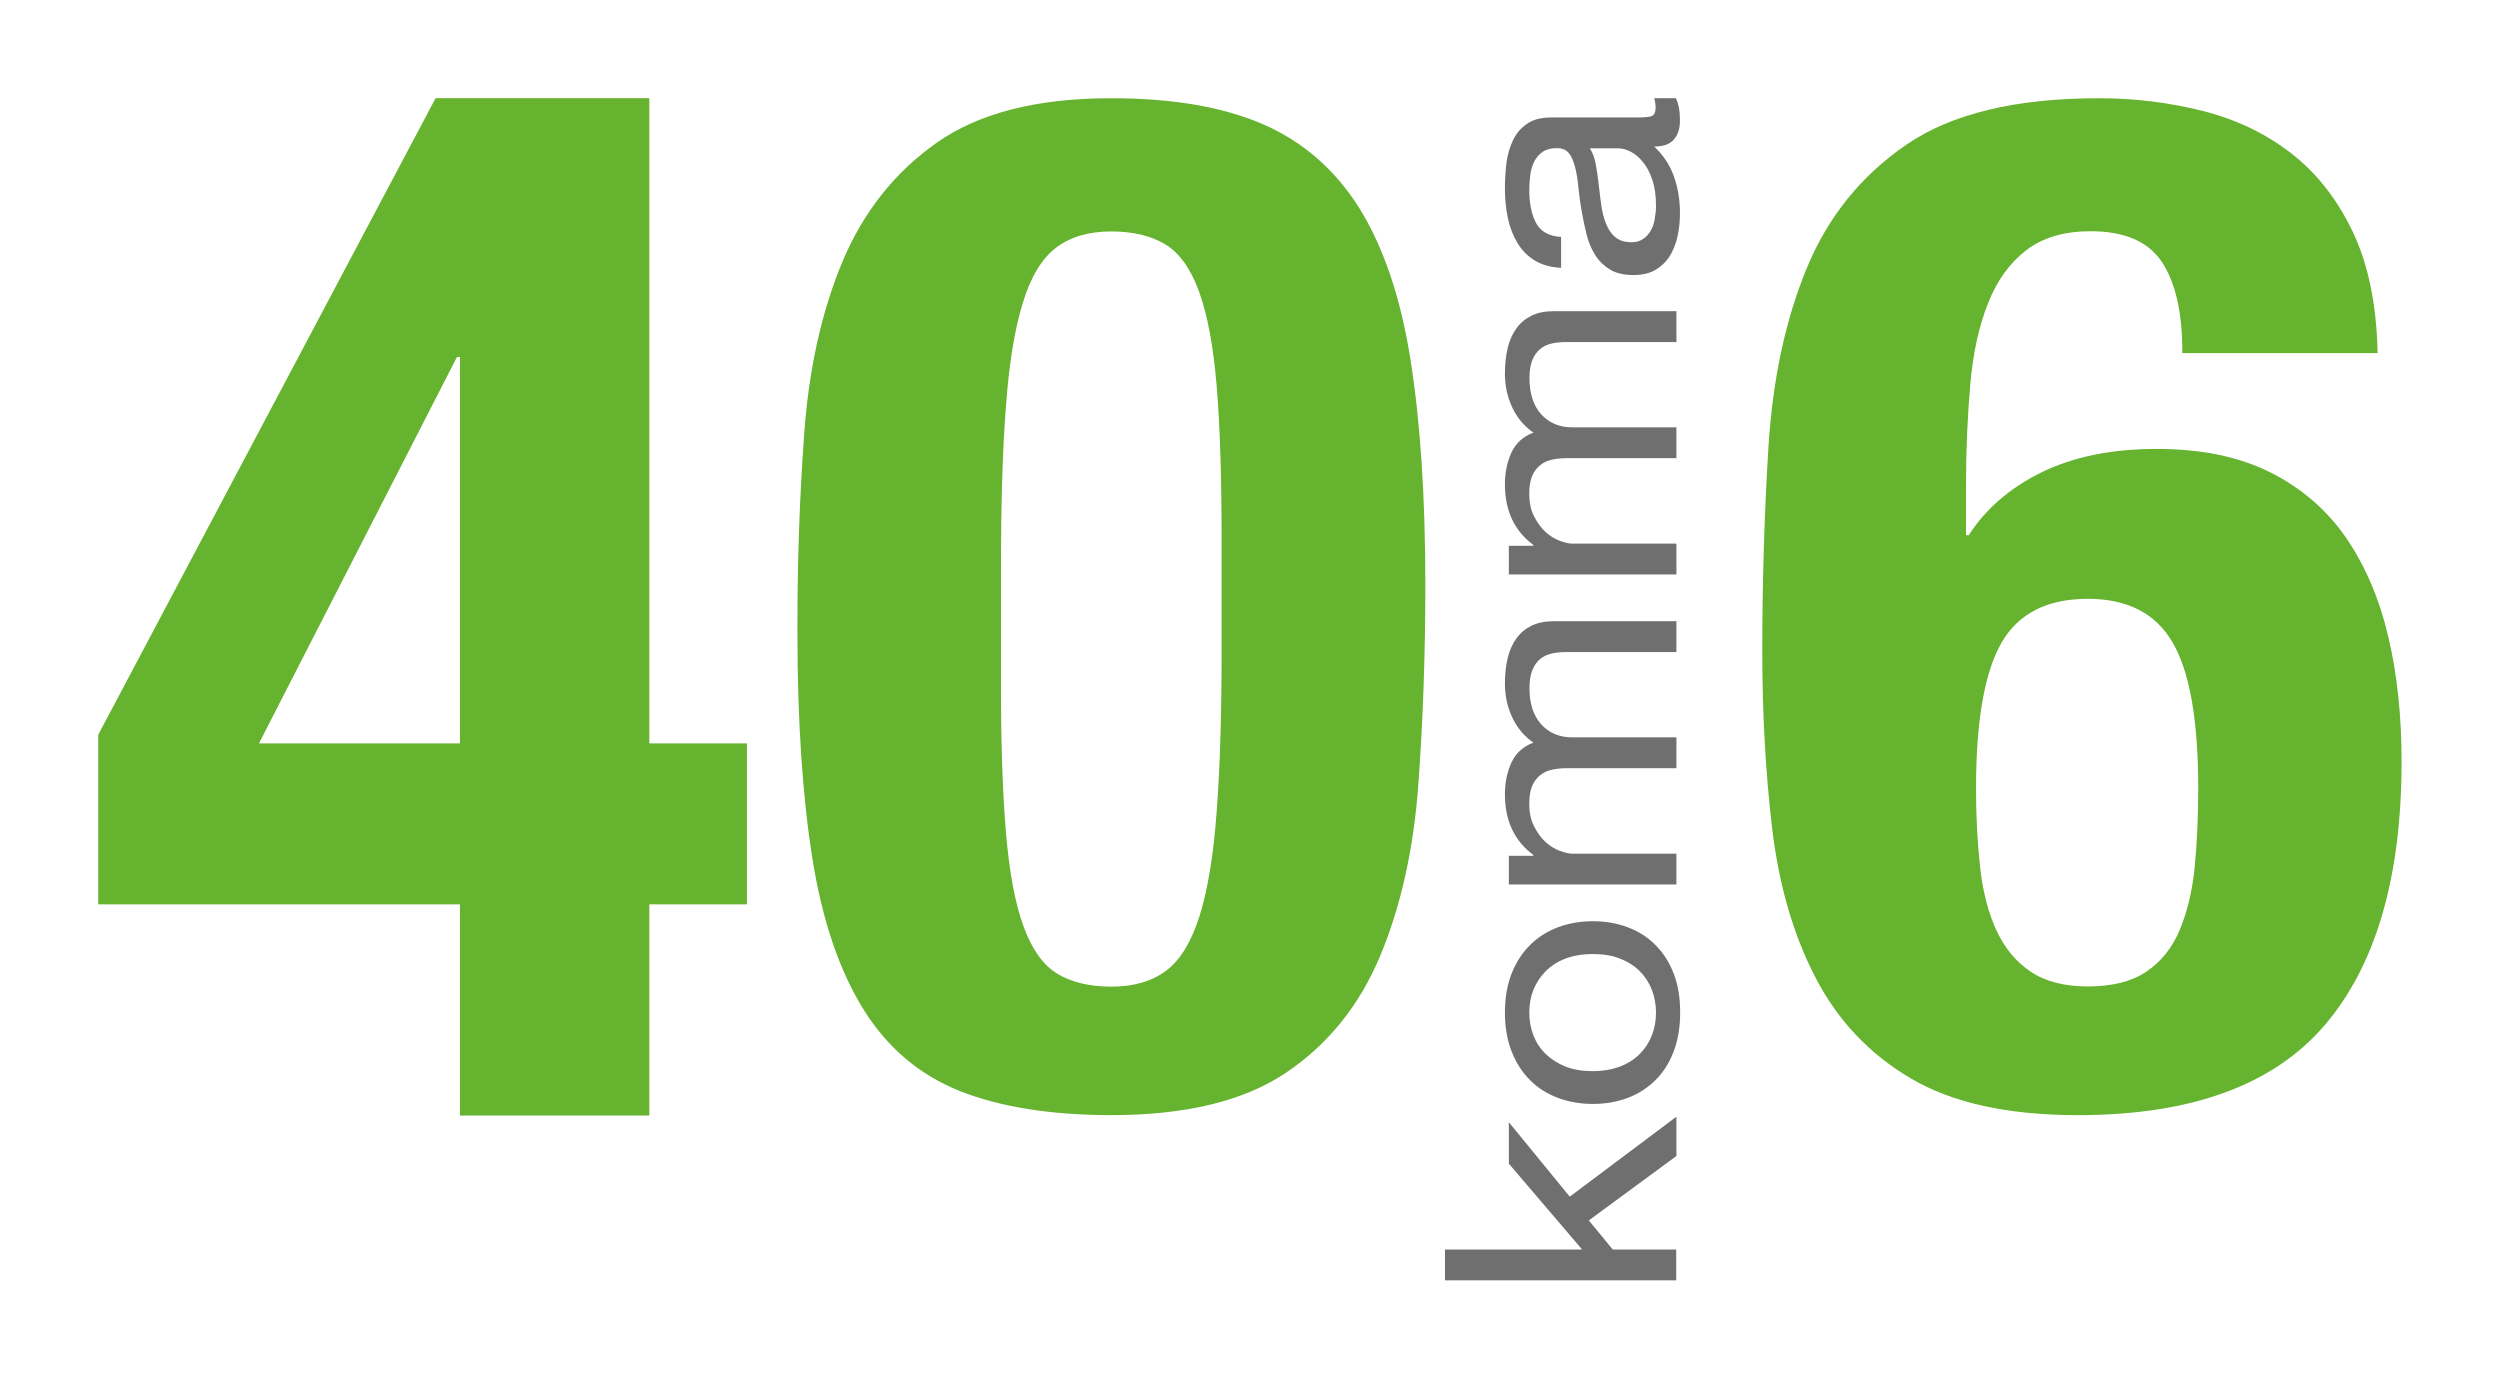 <?xml version="1.0" encoding="UTF-8"?>
<!-- Generator: Adobe Illustrator 24.0.3, SVG Export Plug-In . SVG Version: 6.00 Build 0)  -->
<svg xmlns="http://www.w3.org/2000/svg" xmlns:xlink="http://www.w3.org/1999/xlink" version="1.1" x="0px" y="0px" viewBox="0 0 127.25 70.18" style="enable-background:new 0 0 127.25 70.18;" xml:space="preserve">
<style type="text/css">
	.st0{fill:#706F6F;}
	.st1{fill:#65B32E;}
</style>
<g id="Hilfslinien">
</g>
<g id="Logo_ohne_Claim">
	<g id="_x34_0k6-Schrift_1_">
		<g>
			<path class="st0" d="M73.55,63.6h6.98l-3.73-4.37v-2.11l3.1,3.79l5.43-4.07v2l-4.46,3.28l1.22,1.48h3.23v1.57H73.55V63.6z"></path>
			<path class="st0" d="M79.32,55.89c-0.54-0.2-1.02-0.49-1.42-0.89c-0.4-0.39-0.72-0.88-0.95-1.46c-0.23-0.58-0.35-1.25-0.35-2     c0-0.76,0.12-1.43,0.35-2.01c0.23-0.57,0.55-1.06,0.95-1.45c0.4-0.39,0.88-0.69,1.42-0.89c0.54-0.2,1.13-0.3,1.76-0.3     s1.21,0.1,1.75,0.3s1.01,0.49,1.41,0.89c0.4,0.39,0.72,0.88,0.94,1.45c0.23,0.57,0.34,1.24,0.34,2.01c0,0.75-0.11,1.42-0.34,2     c-0.22,0.58-0.54,1.07-0.94,1.46c-0.4,0.39-0.87,0.69-1.41,0.89c-0.54,0.2-1.12,0.3-1.75,0.3S79.86,56.09,79.32,55.89z      M82.45,54.29c0.4-0.15,0.74-0.37,1.01-0.64s0.48-0.59,0.62-0.95c0.14-0.36,0.21-0.75,0.21-1.16s-0.07-0.79-0.21-1.16     c-0.14-0.36-0.35-0.68-0.62-0.95s-0.6-0.48-1.01-0.64s-0.86-0.23-1.38-0.23s-0.98,0.08-1.38,0.23s-0.74,0.37-1.01,0.64     s-0.48,0.59-0.63,0.95c-0.14,0.36-0.21,0.75-0.21,1.16s0.07,0.79,0.21,1.16c0.14,0.36,0.35,0.68,0.63,0.95s0.61,0.48,1.01,0.64     s0.86,0.23,1.38,0.23S82.05,54.44,82.45,54.29z"></path>
			<path class="st0" d="M76.8,43.56h1.25v-0.04c-0.97-0.72-1.45-1.75-1.45-3.09c0-0.59,0.11-1.13,0.33-1.61s0.59-0.82,1.12-1.02     c-0.46-0.32-0.82-0.74-1.07-1.27s-0.38-1.1-0.38-1.73c0-0.48,0.05-0.92,0.14-1.3c0.09-0.39,0.24-0.72,0.44-1     c0.2-0.28,0.45-0.49,0.77-0.65c0.31-0.15,0.69-0.23,1.13-0.23h6.25v1.57h-5.59c-0.26,0-0.51,0.02-0.74,0.07     c-0.23,0.05-0.43,0.14-0.6,0.28c-0.17,0.14-0.3,0.32-0.4,0.56c-0.1,0.24-0.15,0.55-0.15,0.93c0,0.78,0.2,1.39,0.59,1.83     c0.4,0.44,0.92,0.67,1.58,0.67h5.31v1.57h-5.59c-0.27,0-0.53,0.03-0.76,0.08s-0.43,0.15-0.6,0.29c-0.17,0.14-0.3,0.32-0.4,0.55     c-0.09,0.23-0.14,0.52-0.14,0.88c0,0.46,0.08,0.85,0.25,1.17c0.17,0.33,0.36,0.59,0.59,0.8c0.23,0.2,0.47,0.35,0.72,0.44     c0.25,0.09,0.45,0.14,0.62,0.14h5.31v1.57H76.8V43.56z"></path>
			<path class="st0" d="M76.8,27.78h1.25v-0.04c-0.97-0.72-1.45-1.75-1.45-3.09c0-0.59,0.11-1.13,0.33-1.61s0.59-0.82,1.12-1.02     c-0.46-0.32-0.82-0.74-1.07-1.27s-0.38-1.1-0.38-1.73c0-0.48,0.05-0.92,0.14-1.3c0.09-0.39,0.24-0.72,0.44-1     c0.2-0.28,0.45-0.49,0.77-0.65s0.69-0.23,1.13-0.23h6.25v1.57h-5.59c-0.26,0-0.51,0.02-0.74,0.07c-0.23,0.05-0.43,0.14-0.6,0.28     c-0.17,0.14-0.3,0.32-0.4,0.56c-0.1,0.24-0.15,0.55-0.15,0.93c0,0.78,0.2,1.39,0.59,1.83c0.4,0.44,0.92,0.67,1.58,0.67h5.31v1.57     h-5.59c-0.27,0-0.53,0.03-0.76,0.08s-0.43,0.15-0.6,0.29c-0.17,0.14-0.3,0.32-0.4,0.55c-0.09,0.23-0.14,0.52-0.14,0.88     c0,0.46,0.08,0.85,0.25,1.17c0.17,0.33,0.36,0.59,0.59,0.8c0.23,0.2,0.47,0.35,0.72,0.44c0.25,0.09,0.45,0.14,0.62,0.14h5.31     v1.57H76.8V27.78z"></path>
			<path class="st0" d="M85.3,5c0.14,0.27,0.21,0.65,0.21,1.13c0,0.41-0.1,0.73-0.31,0.97c-0.2,0.24-0.54,0.36-1,0.36     c0.46,0.43,0.79,0.93,1,1.51c0.2,0.57,0.31,1.19,0.31,1.86c0,0.43-0.04,0.84-0.13,1.23s-0.23,0.72-0.41,1.01     c-0.19,0.28-0.43,0.51-0.73,0.68c-0.3,0.17-0.67,0.25-1.1,0.25c-0.48,0-0.88-0.09-1.19-0.28c-0.31-0.19-0.56-0.43-0.75-0.73     c-0.19-0.3-0.34-0.65-0.44-1.04c-0.1-0.39-0.18-0.79-0.25-1.19c-0.08-0.43-0.13-0.84-0.17-1.23C80.3,9.14,80.25,8.8,80.17,8.5     S80,7.97,79.86,7.8s-0.34-0.26-0.6-0.26c-0.31,0-0.55,0.06-0.74,0.19c-0.19,0.13-0.33,0.3-0.43,0.5c-0.1,0.2-0.17,0.43-0.2,0.69     s-0.05,0.5-0.05,0.75c0,0.67,0.11,1.22,0.34,1.67c0.23,0.44,0.65,0.68,1.28,0.72v1.57c-0.53-0.02-0.97-0.15-1.34-0.37     c-0.36-0.22-0.66-0.52-0.88-0.89s-0.39-0.79-0.49-1.27c-0.1-0.47-0.15-0.98-0.15-1.53c0-0.43,0.03-0.86,0.08-1.29     c0.06-0.43,0.17-0.81,0.34-1.16s0.41-0.62,0.72-0.83c0.31-0.21,0.71-0.31,1.2-0.31h4.38c0.33,0,0.57-0.02,0.72-0.06     c0.15-0.04,0.23-0.19,0.23-0.44c0-0.14-0.02-0.3-0.07-0.48H85.3z M80.93,7.56c0.13,0.2,0.23,0.46,0.29,0.78s0.11,0.66,0.15,1.01     c0.04,0.35,0.08,0.71,0.13,1.06c0.05,0.36,0.13,0.68,0.24,0.96s0.26,0.52,0.47,0.69c0.2,0.18,0.48,0.27,0.83,0.27     c0.23,0,0.42-0.05,0.58-0.16c0.16-0.1,0.29-0.24,0.39-0.41s0.17-0.36,0.21-0.58c0.04-0.22,0.07-0.46,0.07-0.7     c0-0.52-0.06-0.96-0.19-1.33c-0.12-0.37-0.28-0.67-0.48-0.91c-0.19-0.23-0.4-0.41-0.62-0.52c-0.22-0.11-0.44-0.17-0.63-0.17     H80.93z"></path>
		</g>
		<g>
			<path class="st1" d="M22.17,5h10.88v32.84h4.97v8.19h-4.97v10.75h-9.64V46.03H5V37.4L22.17,5z M23.26,18.17L13.18,37.84h10.23     V18.17H23.26z"></path>
		</g>
		<g>
			<path class="st1" d="M40.94,22c0.24-3.26,0.89-6.16,1.94-8.68c1.06-2.52,2.65-4.54,4.79-6.05c2.14-1.51,5.1-2.27,8.89-2.27     c3.12,0,5.7,0.44,7.74,1.33c2.04,0.89,3.67,2.32,4.9,4.28c1.22,1.97,2.09,4.52,2.59,7.67c0.5,3.14,0.76,6.97,0.76,11.48     c0,3.55-0.12,6.96-0.36,10.22c-0.24,3.26-0.89,6.16-1.94,8.68c-1.06,2.52-2.65,4.5-4.79,5.94c-2.14,1.44-5.1,2.16-8.89,2.16     c-3.07,0-5.64-0.41-7.7-1.22c-2.06-0.82-3.71-2.21-4.93-4.18c-1.22-1.97-2.09-4.52-2.59-7.67c-0.5-3.14-0.76-6.97-0.76-11.48     C40.58,28.67,40.7,25.26,40.94,22z M51.2,42.34c0.17,2.04,0.47,3.65,0.9,4.82c0.43,1.18,1.01,1.98,1.73,2.41     c0.72,0.43,1.63,0.65,2.74,0.65c1.15,0,2.09-0.28,2.81-0.83c0.72-0.55,1.28-1.49,1.69-2.81c0.41-1.32,0.7-3.08,0.86-5.29     c0.17-2.21,0.25-4.94,0.25-8.21v-5.54c0-3.22-0.08-5.84-0.25-7.88c-0.17-2.04-0.47-3.65-0.9-4.82c-0.43-1.18-1.01-1.98-1.73-2.41     s-1.63-0.65-2.74-0.65c-1.15,0-2.09,0.28-2.81,0.83c-0.72,0.55-1.29,1.49-1.69,2.81c-0.41,1.32-0.7,3.08-0.86,5.29     c-0.17,2.21-0.25,4.94-0.25,8.21v5.54C50.94,37.67,51.03,40.3,51.2,42.34z"></path>
		</g>
		<g>
			<path class="st1" d="M110.05,13.35c-0.7-1.06-1.91-1.58-3.64-1.58c-1.34,0-2.44,0.32-3.28,0.97s-1.49,1.55-1.94,2.7     c-0.46,1.15-0.76,2.52-0.9,4.1s-0.22,3.31-0.22,5.18v2.52h0.14c0.86-1.34,2.1-2.41,3.71-3.2c1.61-0.79,3.56-1.19,5.87-1.19     c2.26,0,4.18,0.4,5.76,1.19s2.87,1.9,3.85,3.31c0.98,1.42,1.7,3.1,2.16,5.04c0.46,1.94,0.68,4.07,0.68,6.37     c0,5.9-1.31,10.38-3.92,13.43c-2.62,3.05-6.8,4.57-12.56,4.57c-3.55,0-6.38-0.62-8.5-1.87s-3.73-2.96-4.86-5.15     c-1.13-2.18-1.86-4.72-2.2-7.6c-0.34-2.88-0.5-5.88-0.5-9c0-3.6,0.11-7.09,0.32-10.48c0.22-3.38,0.86-6.38,1.94-9     c1.08-2.62,2.77-4.72,5.08-6.3S102.62,5,106.84,5c1.82,0,3.59,0.22,5.29,0.65c1.7,0.43,3.2,1.15,4.5,2.16s2.34,2.34,3.13,4     c0.79,1.66,1.21,3.71,1.26,6.16h-9.94C111.09,15.94,110.74,14.4,110.05,13.35z M100.79,44.16c0.14,1.25,0.42,2.32,0.83,3.2     c0.41,0.89,0.98,1.58,1.73,2.09s1.72,0.76,2.92,0.76c1.25,0,2.24-0.25,2.99-0.76c0.74-0.5,1.31-1.21,1.69-2.12     c0.38-0.91,0.64-1.98,0.76-3.2c0.12-1.22,0.18-2.56,0.18-4c0-3.46-0.43-5.93-1.3-7.42c-0.86-1.49-2.3-2.23-4.32-2.23     c-2.06,0-3.53,0.74-4.39,2.23c-0.86,1.49-1.3,3.96-1.3,7.42C100.58,41.57,100.65,42.92,100.79,44.16z"></path>
		</g>
	</g>
</g>
</svg>
